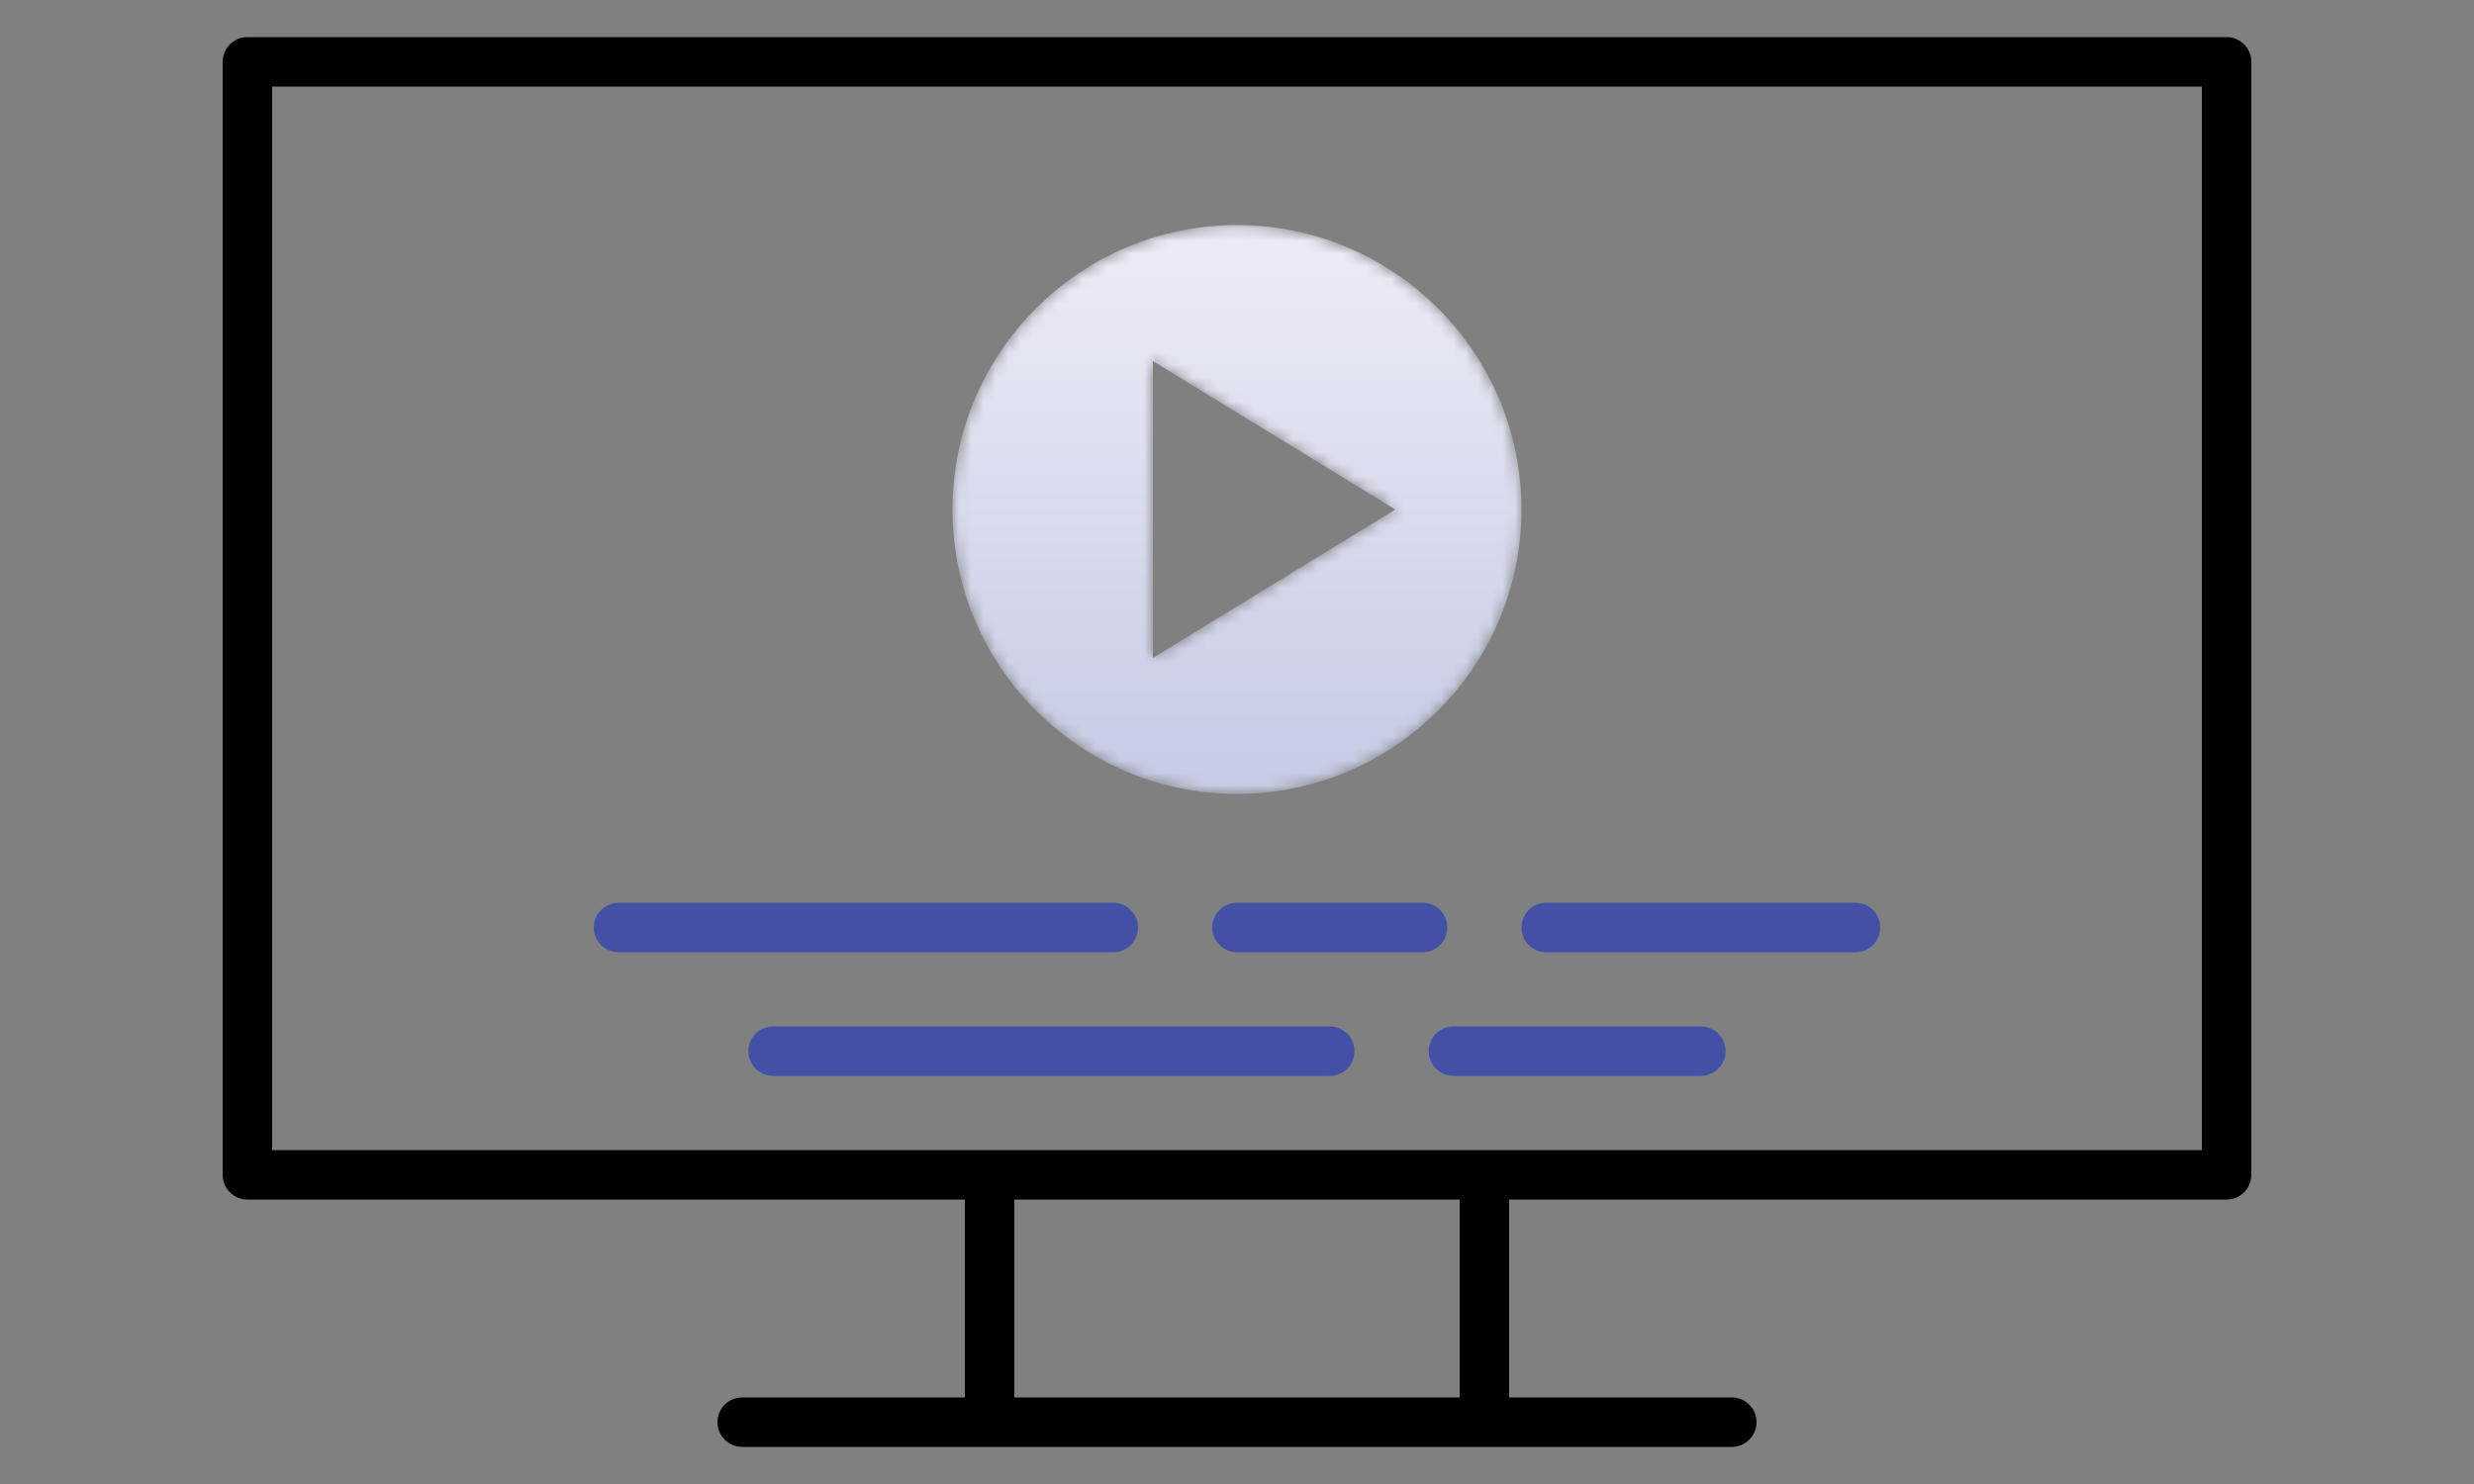 <?xml version="1.0" encoding="UTF-8"?>
<svg width="200px" height="120px" viewBox="0 0 200 120" version="1.1" xmlns="http://www.w3.org/2000/svg" xmlns:xlink="http://www.w3.org/1999/xlink">
    <rect x="0" y="0" width="200" height="120" fill="#808080" stroke="none"/>
    <!-- Generator: Sketch 64 (93537) - https://sketch.com -->
    <title>icon/subtitle</title>
    <desc>Created with Sketch.</desc>
    <defs>
        <path d="M0,23.198 C0,35.881 10.317,46.198 23,46.198 L23,46.198 C35.683,46.198 46,35.881 46,23.198 L46,23.198 C46,10.516 35.683,0.198 23,0.198 L23,0.198 C10.317,0.198 0,10.516 0,23.198 L0,23.198 Z M16.2,11.2 L35.8,23.199 L16.2,35.199 L16.2,11.2 Z" id="path-1"></path>
        <linearGradient x1="50%" y1="100.001%" x2="50%" y2="0.001%" id="linearGradient-3">
            <stop stop-color="#C6CAE4" offset="0%"></stop>
            <stop stop-color="#EBEDF6" offset="100%"></stop>
        </linearGradient>
    </defs>
    <g id="icon/subtitle" stroke="none" stroke-width="1" fill="none" fill-rule="evenodd">
        <g id="Group-17" transform="translate(18, 3)">
            <path d="M4,90 L160,90 L160,4 L4,4 L4,90 Z M64,110 L100,110 L100,94 L64,94 L64,110 Z M162,0 L2,0 C0.896,0 0,0.896 0,2 L0,92 C0,93.104 0.896,94 2,94 L60,94 L60,110 L42,110 C40.896,110 40,110.896 40,112 C40,113.104 40.896,114 42,114 L122,114 C123.104,114 124,113.104 124,112 C124,110.896 123.104,110 122,110 L104,110 L104,94 L162,94 C163.104,94 164,93.104 164,92 L164,2 C164,0.896 163.104,0 162,0 L162,0 Z" id="Fill-1" fill="#000000"></path>
            <g id="Group-5" transform="translate(59, 15)">
                <mask id="mask-2" fill="white">
                    <use xlink:href="#path-1"></use>
                </mask>
                <g id="Clip-4"></g>
                <path d="M0,23.198 C0,35.881 10.317,46.198 23,46.198 L23,46.198 C35.683,46.198 46,35.881 46,23.198 L46,23.198 C46,10.516 35.683,0.198 23,0.198 L23,0.198 C10.317,0.198 0,10.516 0,23.198 L0,23.198 Z M16.2,11.2 L35.8,23.199 L16.2,35.199 L16.2,11.2 Z" id="Fill-3" fill="url(#linearGradient-3)" mask="url(#mask-2)"></path>
            </g>
            <g id="Group-16" transform="translate(30, 70)" fill="#4251A6">
                <path d="M42,4 L2,4 C0.896,4 0,3.104 0,2 C0,0.896 0.896,0 2,0 L42,0 C43.104,0 44,0.896 44,2 C44,3.104 43.104,4 42,4" id="Fill-6"></path>
                <path d="M67,4 L52,4 C50.896,4 50,3.104 50,2 C50,0.896 50.896,0 52,0 L67,0 C68.104,0 69,0.896 69,2 C69,3.104 68.104,4 67,4" id="Fill-8"></path>
                <path d="M102,4 L77,4 C75.896,4 75,3.104 75,2 C75,0.896 75.896,0 77,0 L102,0 C103.104,0 104,0.896 104,2 C104,3.104 103.104,4 102,4" id="Fill-10"></path>
                <path d="M59.5,14 L14.5,14 C13.396,14 12.5,13.104 12.5,12 C12.5,10.896 13.396,10 14.5,10 L59.5,10 C60.604,10 61.5,10.896 61.5,12 C61.5,13.104 60.604,14 59.5,14" id="Fill-12"></path>
                <path d="M89.5,14 L69.5,14 C68.396,14 67.5,13.104 67.5,12 C67.5,10.896 68.396,10 69.5,10 L89.5,10 C90.604,10 91.5,10.896 91.5,12 C91.5,13.104 90.604,14 89.5,14" id="Fill-14"></path>
            </g>
        </g>
    </g>
</svg>